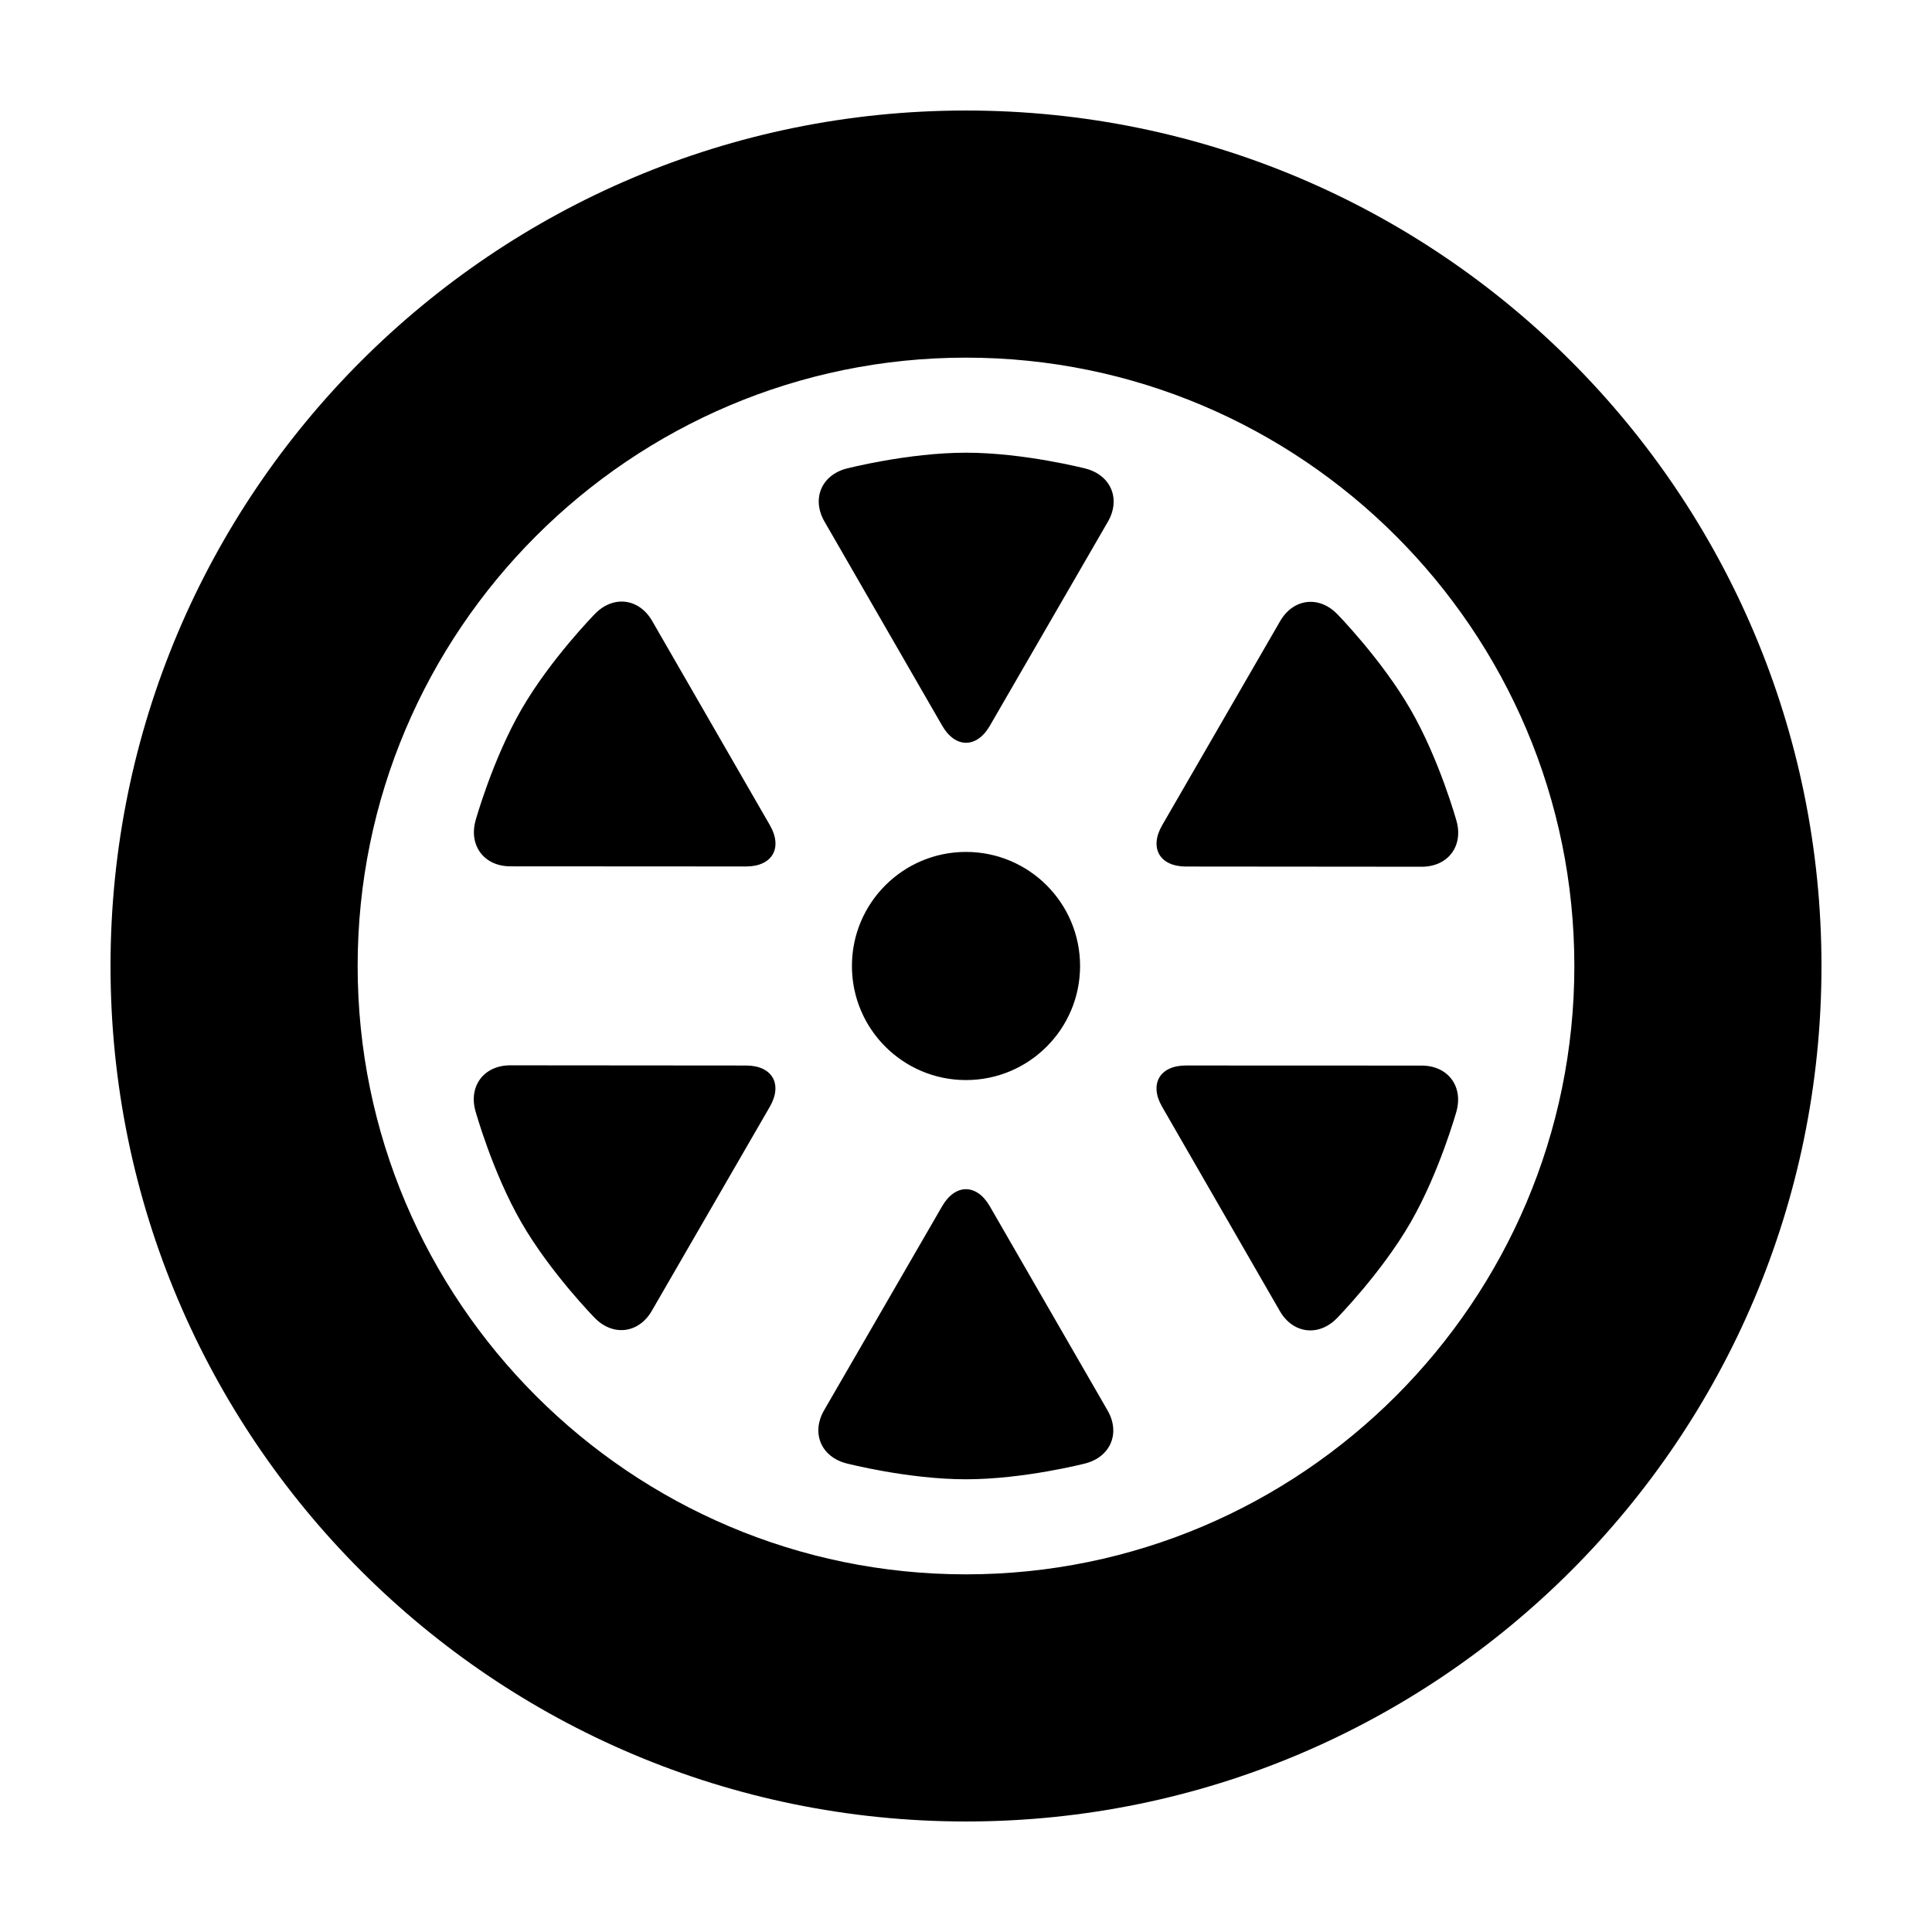 <?xml version="1.0" encoding="UTF-8"?>
<!-- Uploaded to: SVG Repo, www.svgrepo.com, Generator: SVG Repo Mixer Tools -->
<svg fill="#000000" width="800px" height="800px" version="1.1" viewBox="144 144 512 512" xmlns="http://www.w3.org/2000/svg">
 <path d="m400 173.29c-125.22 0-226.71 101.5-226.71 226.71s101.5 226.71 226.71 226.71 226.71-101.5 226.71-226.71c-0.004-125.22-101.5-226.71-226.71-226.71zm0 387.93c-88.891 0-161.22-72.32-161.22-161.22 0-88.891 72.32-161.22 161.22-161.22s161.22 72.32 161.22 161.22c0 88.895-72.324 161.22-161.22 161.22zm0-130.99c-16.703 0-30.23-13.531-30.23-30.23 0-16.703 13.527-30.23 30.23-30.23 16.695 0 30.23 13.527 30.23 30.23-0.004 16.699-13.535 30.23-30.23 30.23zm0-166.26c15.391 0 31.727 4.219 31.727 4.219 6.699 1.75 9.344 8.07 5.875 14.07l-31.293 54.094c-3.465 5.992-9.133 5.992-12.605-0.012l-31.207-54.121c-3.465-6-0.812-12.324 5.891-14.062 0.004 0.012 16.262-4.188 31.613-4.188zm-6.309 199.67c3.465-5.984 9.141-5.984 12.605 0.016l31.215 54.121c3.465 6 0.812 12.316-5.906 14.055 0 0-16.262 4.195-31.609 4.195-15.387 0-31.719-4.223-31.719-4.223-6.707-1.75-9.344-8.07-5.879-14.07zm-111.49-131.66c7.688-13.32 19.523-25.352 19.523-25.352 4.848-4.934 11.648-4.07 15.105 1.93l31.207 54.145c3.457 6 0.629 10.922-6.309 10.922l-62.473-0.035c-6.926 0-11.07-5.461-9.227-12.141-0.004 0.004 4.492-16.16 12.172-29.469zm169.76 105.31c-3.457-6-0.625-10.922 6.312-10.922l62.469 0.023c6.938 0 11.082 5.461 9.23 12.152 0 0-4.508 16.164-12.184 29.473-7.684 13.32-19.52 25.352-19.52 25.352-4.848 4.934-11.648 4.07-15.105-1.934zm-169.76 30.73c-7.699-13.332-12.203-29.594-12.203-29.594-1.859-6.664 2.301-12.113 9.234-12.102l62.484 0.051c6.926 0 9.766 4.898 6.297 10.922l-31.266 54.07c-3.457 6-10.258 6.863-15.113 1.918-0.004 0-11.762-11.98-19.434-25.266zm176.07-94.379c-6.922-0.012-9.766-4.906-6.297-10.922l31.258-54.082c3.465-6.016 10.27-6.879 15.125-1.918 0 0 11.758 11.98 19.434 25.277 7.703 13.32 12.203 29.582 12.203 29.582 1.859 6.664-2.297 12.125-9.219 12.117z"/>
</svg>